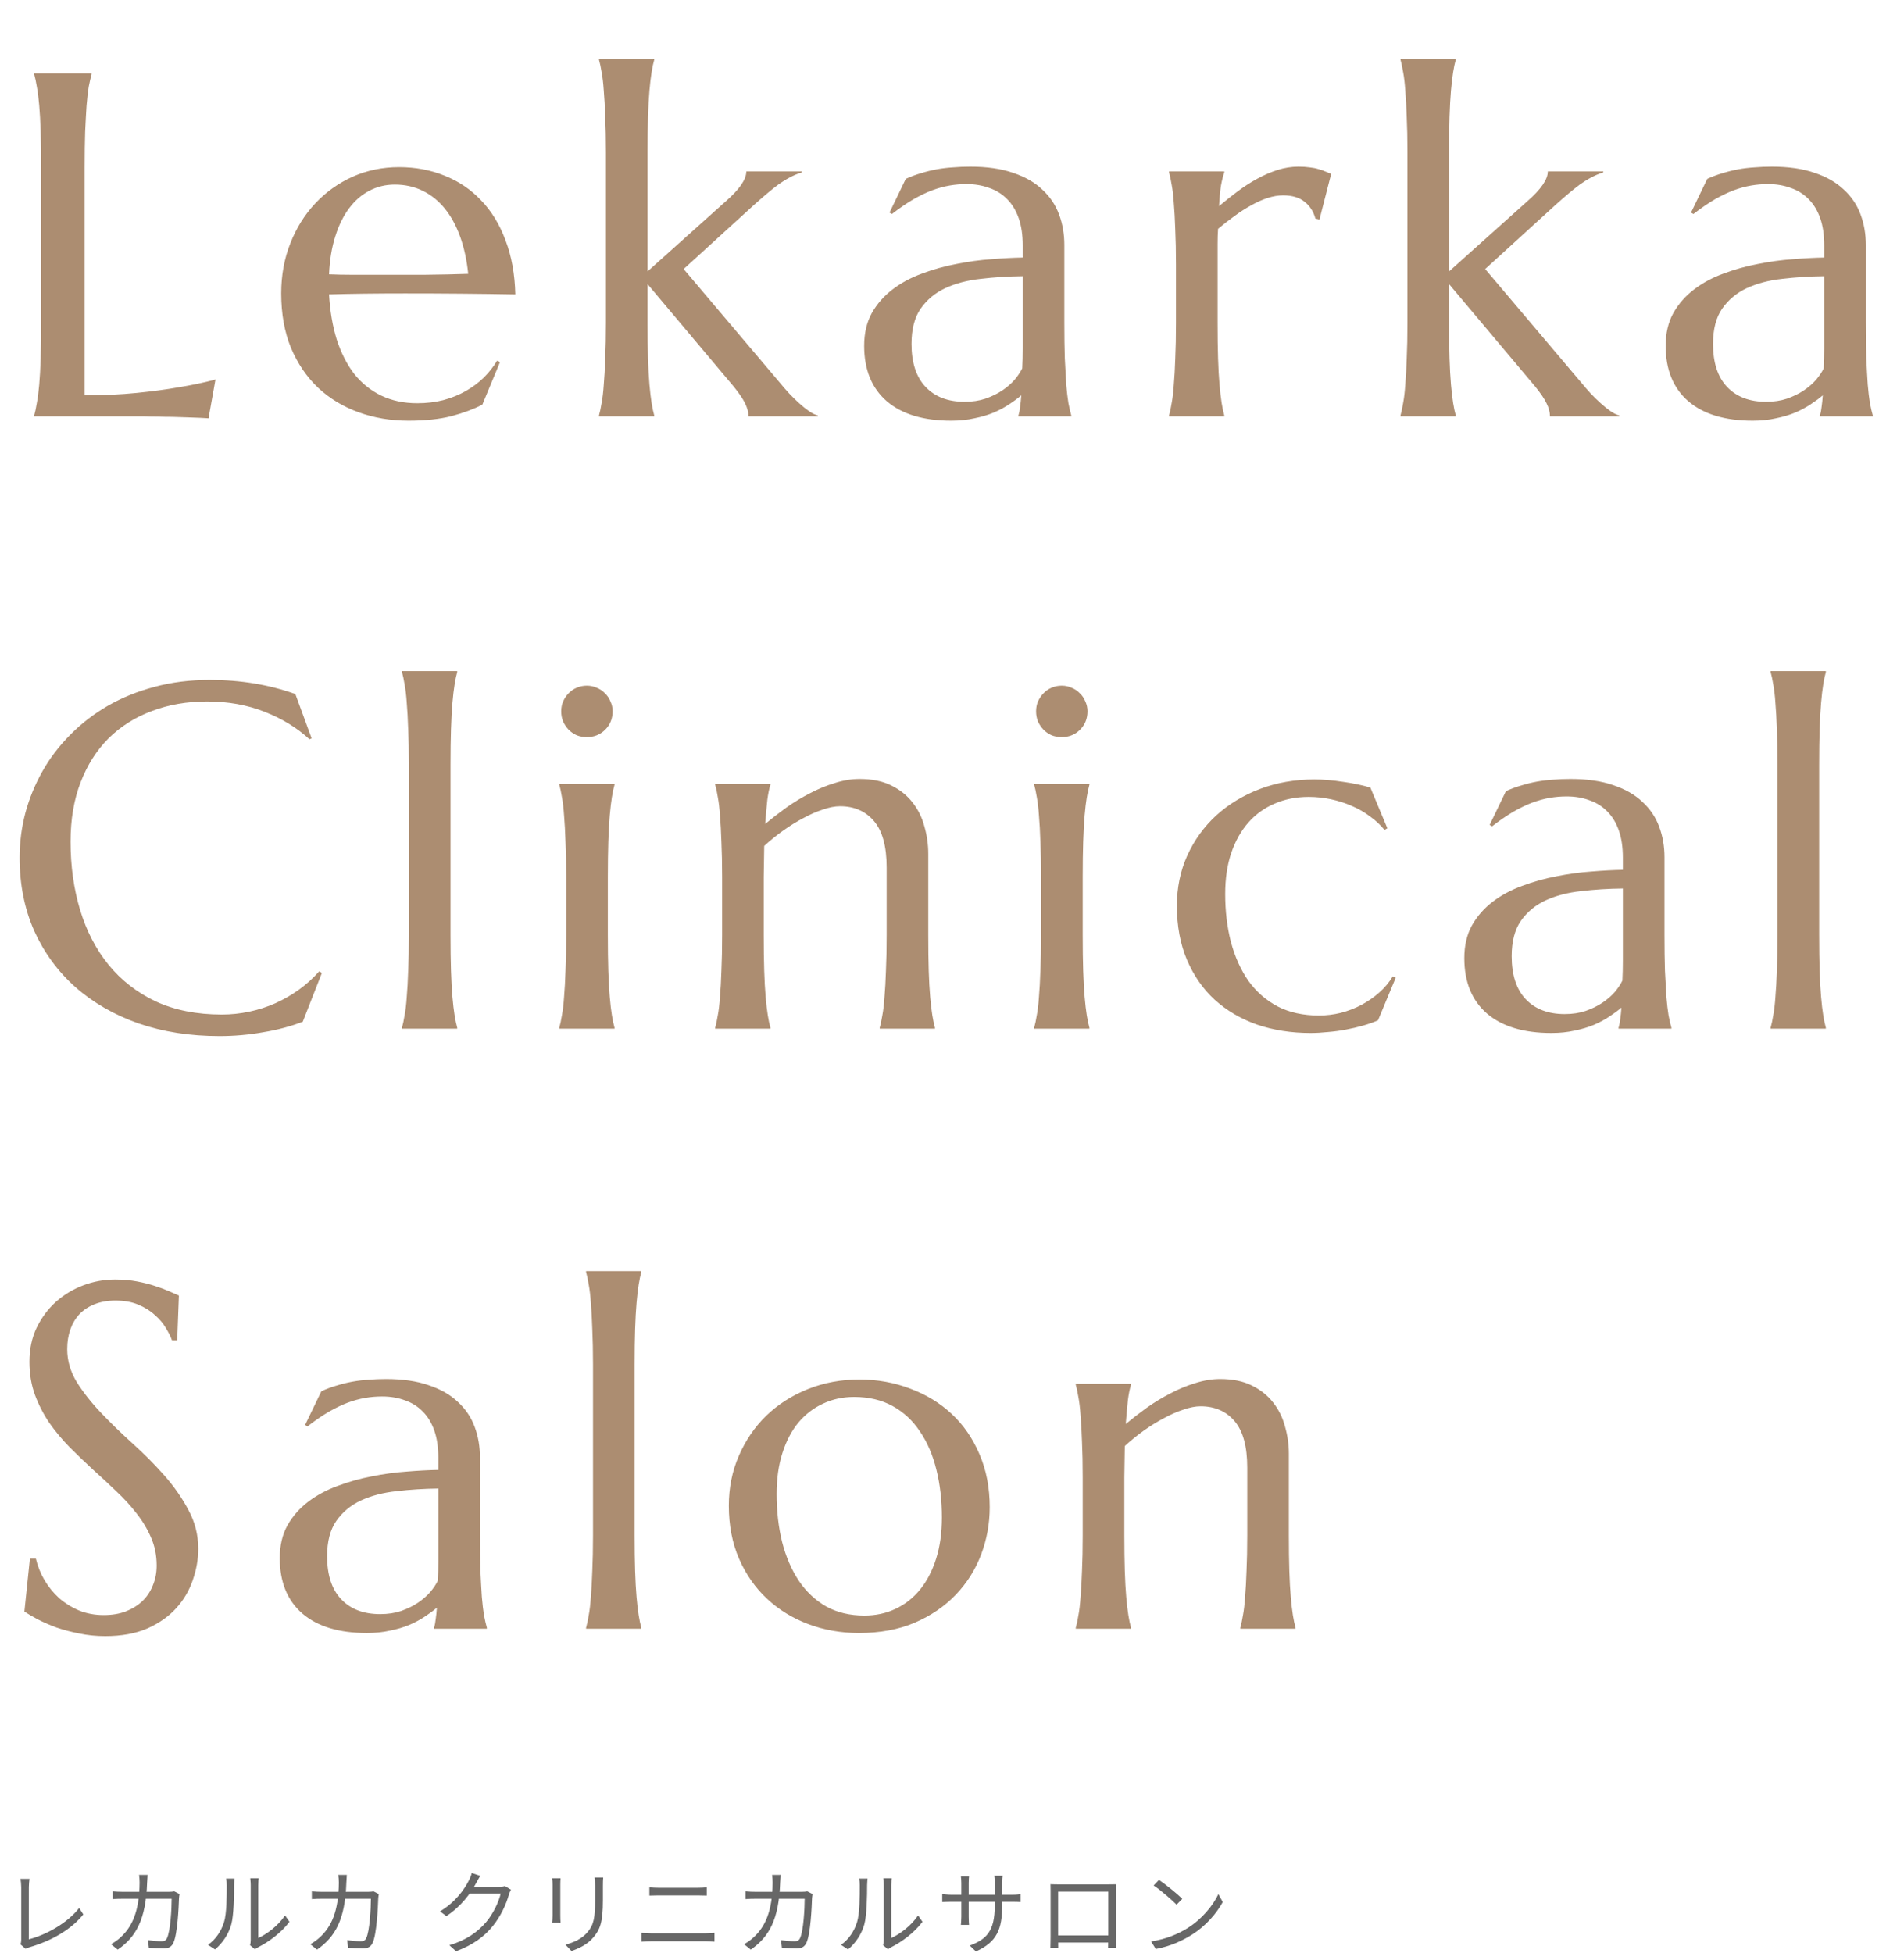 <svg width="311" height="319" viewBox="0 0 311 319" fill="none" xmlns="http://www.w3.org/2000/svg">
<path d="M13.828 64.562C16.901 64.562 19.727 64.432 22.305 64.172C24.883 63.911 27.135 63.612 29.062 63.273C31.302 62.909 33.346 62.479 35.195 61.984L34.062 68.312C33.75 68.287 33.281 68.26 32.656 68.234C32.031 68.208 31.328 68.182 30.547 68.156C29.792 68.13 28.984 68.104 28.125 68.078C27.292 68.078 26.497 68.065 25.742 68.039C24.987 68.039 24.31 68.026 23.711 68C23.138 68 22.721 68 22.461 68H5.586V67.844C5.742 67.297 5.885 66.62 6.016 65.812C6.172 65.005 6.302 64.003 6.406 62.805C6.51 61.607 6.589 60.188 6.641 58.547C6.693 56.88 6.719 54.94 6.719 52.727V27.297C6.719 25.083 6.693 23.156 6.641 21.516C6.589 19.849 6.51 18.417 6.406 17.219C6.302 15.995 6.172 14.979 6.016 14.172C5.885 13.365 5.742 12.688 5.586 12.141V11.984H14.961V12.141C14.805 12.688 14.648 13.365 14.492 14.172C14.362 14.979 14.245 15.995 14.141 17.219C14.062 18.417 13.984 19.849 13.906 21.516C13.854 23.156 13.828 25.083 13.828 27.297V64.562ZM66.713 68.703C63.822 68.703 61.114 68.247 58.587 67.336C56.062 66.424 53.861 65.096 51.986 63.352C50.111 61.581 48.627 59.406 47.533 56.828C46.465 54.224 45.931 51.255 45.931 47.922C45.931 44.979 46.426 42.258 47.416 39.758C48.405 37.232 49.772 35.044 51.517 33.195C53.262 31.346 55.293 29.901 57.611 28.859C59.955 27.818 62.481 27.297 65.189 27.297C67.871 27.297 70.358 27.766 72.65 28.703C74.942 29.615 76.921 30.956 78.588 32.727C80.28 34.471 81.608 36.646 82.572 39.25C83.561 41.828 84.095 44.771 84.173 48.078C81.231 48.026 78.288 47.987 75.345 47.961C72.403 47.935 69.343 47.922 66.166 47.922C63.9 47.922 61.687 47.935 59.525 47.961C57.39 47.987 55.462 48.026 53.744 48.078C53.9 50.786 54.317 53.234 54.994 55.422C55.697 57.609 56.647 59.484 57.845 61.047C59.069 62.583 60.541 63.768 62.259 64.602C64.004 65.435 65.97 65.852 68.158 65.852C69.668 65.852 71.088 65.682 72.416 65.344C73.77 64.979 74.994 64.484 76.088 63.859C77.181 63.234 78.158 62.505 79.017 61.672C79.877 60.812 80.606 59.888 81.205 58.898L81.673 59.133L78.783 66.086C77.377 66.815 75.697 67.44 73.744 67.961C71.791 68.456 69.447 68.703 66.713 68.703ZM61.517 44.875C64.121 44.875 66.725 44.875 69.33 44.875C71.96 44.849 74.343 44.797 76.478 44.719C76.244 42.453 75.801 40.422 75.15 38.625C74.499 36.828 73.666 35.305 72.65 34.055C71.634 32.805 70.436 31.841 69.056 31.164C67.676 30.487 66.153 30.148 64.486 30.148C62.975 30.148 61.582 30.487 60.306 31.164C59.056 31.815 57.962 32.766 57.025 34.016C56.087 35.266 55.332 36.802 54.759 38.625C54.187 40.422 53.848 42.479 53.744 44.797C54.916 44.849 56.153 44.875 57.455 44.875C58.757 44.875 60.111 44.875 61.517 44.875ZM98.972 24.875C98.972 22.662 98.933 20.734 98.855 19.094C98.803 17.427 98.725 15.995 98.62 14.797C98.542 13.599 98.425 12.596 98.269 11.789C98.138 10.982 97.995 10.305 97.839 9.758V9.602H106.863V9.758C106.706 10.305 106.563 10.982 106.433 11.789C106.303 12.596 106.185 13.599 106.081 14.797C105.977 15.995 105.899 17.427 105.847 19.094C105.795 20.734 105.769 22.662 105.769 24.875V44.328L118.542 32.883C120.782 30.93 121.902 29.302 121.902 28H130.964V28.156C130.287 28.365 129.636 28.638 129.011 28.977C128.412 29.289 127.8 29.667 127.175 30.109C126.576 30.552 125.938 31.06 125.261 31.633C124.61 32.18 123.894 32.805 123.113 33.508L111.667 43.938L127.37 62.492C127.839 63.065 128.347 63.651 128.894 64.25C129.441 64.823 129.988 65.357 130.534 65.852C131.081 66.346 131.615 66.776 132.136 67.141C132.657 67.505 133.139 67.74 133.581 67.844V68H122.253C122.253 67.323 122.071 66.62 121.706 65.891C121.368 65.162 120.743 64.237 119.831 63.117L105.769 46.398V52.727C105.769 54.94 105.795 56.88 105.847 58.547C105.899 60.188 105.977 61.607 106.081 62.805C106.185 64.003 106.303 65.005 106.433 65.812C106.563 66.62 106.706 67.297 106.863 67.844V68H97.839V67.844C97.995 67.297 98.138 66.62 98.269 65.812C98.425 65.005 98.542 64.003 98.62 62.805C98.725 61.607 98.803 60.188 98.855 58.547C98.933 56.88 98.972 54.94 98.972 52.727V24.875ZM141.153 56.477C141.153 54.419 141.57 52.635 142.403 51.125C143.262 49.615 144.395 48.325 145.802 47.258C147.208 46.19 148.809 45.331 150.606 44.68C152.403 44.003 154.265 43.482 156.192 43.117C158.119 42.727 160.02 42.466 161.895 42.336C163.77 42.18 165.489 42.089 167.052 42.062V40.07C167.052 38.352 166.83 36.867 166.387 35.617C165.945 34.367 165.32 33.339 164.512 32.531C163.705 31.698 162.729 31.086 161.583 30.695C160.463 30.279 159.226 30.07 157.872 30.07C156.934 30.07 156.01 30.148 155.098 30.305C154.187 30.461 153.236 30.721 152.247 31.086C151.283 31.451 150.255 31.945 149.161 32.57C148.093 33.195 146.934 33.99 145.684 34.953L145.294 34.719L147.95 29.211C148.809 28.82 149.656 28.508 150.489 28.273C151.322 28.013 152.169 27.805 153.028 27.648C153.887 27.492 154.76 27.388 155.645 27.336C156.557 27.258 157.507 27.219 158.497 27.219C161.231 27.219 163.562 27.557 165.489 28.234C167.442 28.885 169.031 29.797 170.255 30.969C171.505 32.115 172.416 33.469 172.989 35.031C173.562 36.568 173.848 38.221 173.848 39.992V52.727C173.848 54.94 173.874 56.88 173.927 58.547C174.005 60.188 174.083 61.607 174.161 62.805C174.265 64.003 174.382 65.005 174.512 65.812C174.669 66.62 174.825 67.297 174.981 67.844V68H166.348V67.844C166.479 67.427 166.57 66.958 166.622 66.438C166.7 65.917 166.765 65.292 166.817 64.562C166.27 65.031 165.619 65.513 164.864 66.008C164.135 66.503 163.289 66.958 162.325 67.375C161.387 67.766 160.333 68.078 159.161 68.312C158.015 68.573 156.752 68.703 155.372 68.703C150.841 68.703 147.338 67.648 144.864 65.539C142.39 63.404 141.153 60.383 141.153 56.477ZM167.052 45.109C164.682 45.135 162.403 45.279 160.216 45.539C158.028 45.773 156.088 46.281 154.395 47.062C152.729 47.844 151.387 48.964 150.372 50.422C149.382 51.854 148.887 53.768 148.887 56.164C148.887 59.237 149.656 61.581 151.192 63.195C152.729 64.81 154.851 65.617 157.559 65.617C158.809 65.617 159.942 65.448 160.958 65.109C161.999 64.745 162.911 64.302 163.692 63.781C164.499 63.234 165.177 62.648 165.723 62.023C166.27 61.372 166.687 60.747 166.973 60.148C167.026 59.159 167.052 58.065 167.052 56.867C167.052 55.643 167.052 54.263 167.052 52.727V45.109ZM192.084 43.273C192.084 41.06 192.045 39.133 191.967 37.492C191.915 35.825 191.837 34.393 191.733 33.195C191.655 31.997 191.538 30.995 191.381 30.188C191.251 29.38 191.108 28.703 190.952 28.156V28H199.975V28.156C199.767 28.755 199.584 29.484 199.428 30.344C199.298 31.203 199.194 32.31 199.116 33.664C200.079 32.857 201.082 32.062 202.123 31.281C203.165 30.5 204.233 29.81 205.327 29.211C206.42 28.612 207.527 28.13 208.647 27.766C209.793 27.401 210.939 27.219 212.084 27.219C212.788 27.219 213.399 27.258 213.92 27.336C214.441 27.388 214.91 27.479 215.327 27.609C215.743 27.713 216.121 27.844 216.459 28C216.798 28.13 217.123 28.26 217.436 28.391L215.522 35.852L214.858 35.695C214.545 34.55 213.959 33.638 213.1 32.961C212.241 32.258 211.069 31.906 209.584 31.906C208.777 31.906 207.931 32.05 207.045 32.336C206.16 32.622 205.261 33.026 204.35 33.547C203.439 34.042 202.527 34.628 201.616 35.305C200.704 35.956 199.819 36.646 198.959 37.375C198.907 38.13 198.881 38.95 198.881 39.836C198.881 40.721 198.881 41.659 198.881 42.648V52.727C198.881 54.94 198.907 56.88 198.959 58.547C199.011 60.188 199.09 61.607 199.194 62.805C199.298 64.003 199.415 65.005 199.545 65.812C199.676 66.62 199.819 67.297 199.975 67.844V68H190.952V67.844C191.108 67.297 191.251 66.62 191.381 65.812C191.538 65.005 191.655 64.003 191.733 62.805C191.837 61.607 191.915 60.188 191.967 58.547C192.045 56.88 192.084 54.94 192.084 52.727V43.273ZM229.891 24.875C229.891 22.662 229.852 20.734 229.773 19.094C229.721 17.427 229.643 15.995 229.539 14.797C229.461 13.599 229.344 12.596 229.188 11.789C229.057 10.982 228.914 10.305 228.758 9.758V9.602H237.781V9.758C237.625 10.305 237.482 10.982 237.352 11.789C237.221 12.596 237.104 13.599 237 14.797C236.896 15.995 236.818 17.427 236.766 19.094C236.714 20.734 236.688 22.662 236.688 24.875V44.328L249.461 32.883C251.701 30.93 252.82 29.302 252.82 28H261.883V28.156C261.206 28.365 260.555 28.638 259.93 28.977C259.331 29.289 258.719 29.667 258.094 30.109C257.495 30.552 256.857 31.06 256.18 31.633C255.529 32.18 254.812 32.805 254.031 33.508L242.586 43.938L258.289 62.492C258.758 63.065 259.266 63.651 259.812 64.25C260.359 64.823 260.906 65.357 261.453 65.852C262 66.346 262.534 66.776 263.055 67.141C263.576 67.505 264.057 67.74 264.5 67.844V68H253.172C253.172 67.323 252.99 66.62 252.625 65.891C252.286 65.162 251.661 64.237 250.75 63.117L236.688 46.398V52.727C236.688 54.94 236.714 56.88 236.766 58.547C236.818 60.188 236.896 61.607 237 62.805C237.104 64.003 237.221 65.005 237.352 65.812C237.482 66.62 237.625 67.297 237.781 67.844V68H228.758V67.844C228.914 67.297 229.057 66.62 229.188 65.812C229.344 65.005 229.461 64.003 229.539 62.805C229.643 61.607 229.721 60.188 229.773 58.547C229.852 56.88 229.891 54.94 229.891 52.727V24.875ZM272.072 56.477C272.072 54.419 272.489 52.635 273.322 51.125C274.181 49.615 275.314 48.325 276.72 47.258C278.127 46.19 279.728 45.331 281.525 44.68C283.322 44.003 285.184 43.482 287.111 43.117C289.038 42.727 290.939 42.466 292.814 42.336C294.689 42.18 296.408 42.089 297.97 42.062V40.07C297.97 38.352 297.749 36.867 297.306 35.617C296.864 34.367 296.239 33.339 295.431 32.531C294.624 31.698 293.647 31.086 292.502 30.695C291.382 30.279 290.145 30.07 288.791 30.07C287.853 30.07 286.929 30.148 286.017 30.305C285.106 30.461 284.155 30.721 283.166 31.086C282.202 31.451 281.173 31.945 280.08 32.57C279.012 33.195 277.853 33.99 276.603 34.953L276.212 34.719L278.869 29.211C279.728 28.82 280.574 28.508 281.408 28.273C282.241 28.013 283.087 27.805 283.947 27.648C284.806 27.492 285.679 27.388 286.564 27.336C287.476 27.258 288.426 27.219 289.416 27.219C292.15 27.219 294.481 27.557 296.408 28.234C298.361 28.885 299.949 29.797 301.173 30.969C302.423 32.115 303.335 33.469 303.908 35.031C304.481 36.568 304.767 38.221 304.767 39.992V52.727C304.767 54.94 304.793 56.88 304.845 58.547C304.923 60.188 305.002 61.607 305.08 62.805C305.184 64.003 305.301 65.005 305.431 65.812C305.587 66.62 305.744 67.297 305.9 67.844V68H297.267V67.844C297.397 67.427 297.489 66.958 297.541 66.438C297.619 65.917 297.684 65.292 297.736 64.562C297.189 65.031 296.538 65.513 295.783 66.008C295.054 66.503 294.207 66.958 293.244 67.375C292.306 67.766 291.252 68.078 290.08 68.312C288.934 68.573 287.671 68.703 286.291 68.703C281.759 68.703 278.257 67.648 275.783 65.539C273.309 63.404 272.072 60.383 272.072 56.477ZM297.97 45.109C295.601 45.135 293.322 45.279 291.134 45.539C288.947 45.773 287.007 46.281 285.314 47.062C283.647 47.844 282.306 48.964 281.291 50.422C280.301 51.854 279.806 53.768 279.806 56.164C279.806 59.237 280.574 61.581 282.111 63.195C283.647 64.81 285.77 65.617 288.478 65.617C289.728 65.617 290.861 65.448 291.877 65.109C292.918 64.745 293.83 64.302 294.611 63.781C295.418 63.234 296.095 62.648 296.642 62.023C297.189 61.372 297.606 60.747 297.892 60.148C297.944 59.159 297.97 58.065 297.97 56.867C297.97 55.643 297.97 54.263 297.97 52.727V45.109Z" fill="#AC8D71"/>
<path d="M50.898 120.578L50.547 120.734C48.516 118.859 46.068 117.362 43.203 116.242C40.365 115.122 37.24 114.562 33.828 114.562C30.547 114.562 27.539 115.083 24.805 116.125C22.07 117.141 19.713 118.625 17.734 120.578C15.781 122.531 14.258 124.927 13.164 127.766C12.07 130.604 11.523 133.833 11.523 137.453C11.523 141.438 12.044 145.161 13.086 148.625C14.128 152.062 15.677 155.044 17.734 157.57C19.792 160.096 22.357 162.089 25.43 163.547C28.529 164.979 32.135 165.695 36.25 165.695C37.734 165.695 39.219 165.539 40.703 165.227C42.188 164.914 43.607 164.458 44.961 163.859C46.341 163.234 47.63 162.492 48.828 161.633C50.052 160.747 51.159 159.745 52.148 158.625L52.578 158.898L49.453 166.867C47.5 167.622 45.339 168.195 42.969 168.586C40.625 169.003 38.255 169.211 35.859 169.211C31.042 169.211 26.628 168.521 22.617 167.141C18.633 165.734 15.195 163.755 12.305 161.203C9.44 158.651 7.201 155.591 5.586 152.023C3.997 148.43 3.203 144.445 3.203 140.07C3.203 137.596 3.516 135.161 4.141 132.766C4.792 130.37 5.729 128.091 6.953 125.93C8.177 123.768 9.688 121.789 11.484 119.992C13.281 118.169 15.325 116.594 17.617 115.266C19.935 113.938 22.474 112.909 25.234 112.18C28.021 111.424 31.029 111.047 34.258 111.047C39.284 111.047 43.945 111.815 48.242 113.352L50.898 120.578ZM66.791 124.875C66.791 122.661 66.752 120.734 66.673 119.094C66.621 117.427 66.543 115.995 66.439 114.797C66.361 113.599 66.244 112.596 66.088 111.789C65.957 110.982 65.814 110.305 65.658 109.758V109.602H74.681V109.758C74.525 110.305 74.382 110.982 74.252 111.789C74.121 112.596 74.004 113.599 73.9 114.797C73.796 115.995 73.718 117.427 73.666 119.094C73.614 120.734 73.588 122.661 73.588 124.875V152.727C73.588 154.94 73.614 156.88 73.666 158.547C73.718 160.188 73.796 161.607 73.9 162.805C74.004 164.003 74.121 165.005 74.252 165.812C74.382 166.62 74.525 167.297 74.681 167.844V168H65.658V167.844C65.814 167.297 65.957 166.62 66.088 165.812C66.244 165.005 66.361 164.003 66.439 162.805C66.543 161.607 66.621 160.188 66.673 158.547C66.752 156.88 66.791 154.94 66.791 152.727V124.875ZM92.487 143.273C92.487 141.06 92.448 139.133 92.37 137.492C92.318 135.826 92.24 134.393 92.136 133.195C92.058 131.997 91.941 130.995 91.784 130.188C91.654 129.38 91.511 128.703 91.355 128.156V128H100.378V128.156C100.222 128.703 100.079 129.38 99.948 130.188C99.818 130.995 99.701 131.997 99.597 133.195C99.493 134.393 99.415 135.826 99.362 137.492C99.31 139.133 99.284 141.06 99.284 143.273V152.727C99.284 154.94 99.31 156.88 99.362 158.547C99.415 160.188 99.493 161.607 99.597 162.805C99.701 164.003 99.818 165.005 99.948 165.812C100.079 166.62 100.222 167.297 100.378 167.844V168H91.355V167.844C91.511 167.297 91.654 166.62 91.784 165.812C91.941 165.005 92.058 164.003 92.136 162.805C92.24 161.607 92.318 160.188 92.37 158.547C92.448 156.88 92.487 154.94 92.487 152.727V143.273ZM91.667 116.164C91.667 115.591 91.771 115.057 91.98 114.562C92.214 114.042 92.513 113.599 92.878 113.234C93.243 112.844 93.672 112.544 94.167 112.336C94.688 112.102 95.248 111.984 95.847 111.984C96.446 111.984 96.993 112.102 97.487 112.336C98.008 112.544 98.451 112.844 98.816 113.234C99.206 113.599 99.506 114.042 99.714 114.562C99.948 115.057 100.066 115.591 100.066 116.164C100.066 117.362 99.662 118.365 98.855 119.172C98.047 119.979 97.045 120.383 95.847 120.383C95.248 120.383 94.688 120.279 94.167 120.07C93.672 119.836 93.243 119.536 92.878 119.172C92.513 118.781 92.214 118.339 91.98 117.844C91.771 117.323 91.667 116.763 91.667 116.164ZM144.825 141.672C144.825 138.234 144.135 135.708 142.755 134.094C141.374 132.479 139.526 131.672 137.208 131.672C136.374 131.672 135.437 131.854 134.395 132.219C133.354 132.557 132.286 133.026 131.192 133.625C130.098 134.198 129.005 134.875 127.911 135.656C126.817 136.438 125.789 137.271 124.825 138.156L124.747 143.273V152.727C124.747 154.94 124.773 156.88 124.825 158.547C124.877 160.188 124.955 161.607 125.059 162.805C125.164 164.003 125.281 165.005 125.411 165.812C125.541 166.62 125.684 167.297 125.841 167.844V168H116.817V167.844C116.973 167.297 117.117 166.62 117.247 165.812C117.403 165.005 117.52 164.003 117.598 162.805C117.703 161.607 117.781 160.188 117.833 158.547C117.911 156.88 117.95 154.94 117.95 152.727V143.273C117.95 141.06 117.911 139.133 117.833 137.492C117.781 135.826 117.703 134.393 117.598 133.195C117.52 131.997 117.403 130.995 117.247 130.188C117.117 129.38 116.973 128.703 116.817 128.156V128H125.841V128.156C125.632 128.807 125.463 129.641 125.333 130.656C125.229 131.646 125.111 132.948 124.981 134.562C126.049 133.677 127.195 132.792 128.419 131.906C129.669 131.021 130.958 130.24 132.286 129.562C133.614 128.859 134.968 128.299 136.348 127.883C137.729 127.44 139.083 127.219 140.411 127.219C142.442 127.219 144.161 127.57 145.567 128.273C146.999 128.977 148.158 129.901 149.044 131.047C149.955 132.193 150.606 133.508 150.997 134.992C151.414 136.451 151.622 137.935 151.622 139.445V152.727C151.622 154.94 151.648 156.88 151.7 158.547C151.752 160.188 151.83 161.607 151.934 162.805C152.039 164.003 152.156 165.005 152.286 165.812C152.416 166.62 152.559 167.297 152.716 167.844V168H143.692V167.844C143.848 167.297 143.992 166.62 144.122 165.812C144.278 165.005 144.395 164.003 144.473 162.805C144.578 161.607 144.656 160.188 144.708 158.547C144.786 156.88 144.825 154.94 144.825 152.727V141.672ZM170.053 143.273C170.053 141.06 170.014 139.133 169.936 137.492C169.884 135.826 169.806 134.393 169.702 133.195C169.623 131.997 169.506 130.995 169.35 130.188C169.22 129.38 169.077 128.703 168.92 128.156V128H177.944V128.156C177.788 128.703 177.644 129.38 177.514 130.188C177.384 130.995 177.267 131.997 177.163 133.195C177.058 134.393 176.98 135.826 176.928 137.492C176.876 139.133 176.85 141.06 176.85 143.273V152.727C176.85 154.94 176.876 156.88 176.928 158.547C176.98 160.188 177.058 161.607 177.163 162.805C177.267 164.003 177.384 165.005 177.514 165.812C177.644 166.62 177.788 167.297 177.944 167.844V168H168.92V167.844C169.077 167.297 169.22 166.62 169.35 165.812C169.506 165.005 169.623 164.003 169.702 162.805C169.806 161.607 169.884 160.188 169.936 158.547C170.014 156.88 170.053 154.94 170.053 152.727V143.273ZM169.233 116.164C169.233 115.591 169.337 115.057 169.545 114.562C169.78 114.042 170.079 113.599 170.444 113.234C170.808 112.844 171.238 112.544 171.733 112.336C172.254 112.102 172.814 111.984 173.413 111.984C174.011 111.984 174.558 112.102 175.053 112.336C175.574 112.544 176.017 112.844 176.381 113.234C176.772 113.599 177.071 114.042 177.28 114.562C177.514 115.057 177.631 115.591 177.631 116.164C177.631 117.362 177.228 118.365 176.42 119.172C175.613 119.979 174.61 120.383 173.413 120.383C172.814 120.383 172.254 120.279 171.733 120.07C171.238 119.836 170.808 119.536 170.444 119.172C170.079 118.781 169.78 118.339 169.545 117.844C169.337 117.323 169.233 116.763 169.233 116.164ZM227.977 159.68L225.086 166.633C224.383 166.945 223.576 167.232 222.664 167.492C221.753 167.753 220.802 167.974 219.812 168.156C218.849 168.339 217.872 168.469 216.883 168.547C215.893 168.651 214.956 168.703 214.07 168.703C210.919 168.703 208.003 168.247 205.32 167.336C202.664 166.398 200.359 165.044 198.406 163.273C196.479 161.503 194.969 159.328 193.875 156.75C192.781 154.172 192.234 151.229 192.234 147.922C192.234 144.979 192.794 142.258 193.914 139.758C195.06 137.232 196.635 135.044 198.641 133.195C200.672 131.346 203.055 129.901 205.789 128.859C208.523 127.818 211.492 127.297 214.695 127.297C216.154 127.297 217.716 127.427 219.383 127.688C221.049 127.922 222.534 128.234 223.836 128.625L226.609 135.266L226.141 135.539C225.49 134.732 224.708 134.003 223.797 133.352C222.911 132.674 221.922 132.102 220.828 131.633C219.76 131.164 218.628 130.799 217.43 130.539C216.232 130.279 215.008 130.148 213.758 130.148C211.727 130.148 209.878 130.513 208.211 131.242C206.544 131.945 205.112 132.974 203.914 134.328C202.716 135.682 201.779 137.349 201.102 139.328C200.451 141.281 200.125 143.508 200.125 146.008C200.125 148.82 200.438 151.438 201.062 153.859C201.714 156.281 202.664 158.391 203.914 160.188C205.19 161.958 206.779 163.352 208.68 164.367C210.607 165.357 212.859 165.852 215.438 165.852C216.635 165.852 217.82 165.708 218.992 165.422C220.19 165.109 221.31 164.68 222.352 164.133C223.419 163.56 224.396 162.883 225.281 162.102C226.167 161.32 226.909 160.435 227.508 159.445L227.977 159.68ZM239.181 156.477C239.181 154.419 239.598 152.635 240.431 151.125C241.291 149.615 242.423 148.326 243.83 147.258C245.236 146.19 246.837 145.331 248.634 144.68C250.431 144.003 252.293 143.482 254.22 143.117C256.147 142.727 258.048 142.466 259.923 142.336C261.798 142.18 263.517 142.089 265.08 142.062V140.07C265.08 138.352 264.858 136.867 264.416 135.617C263.973 134.367 263.348 133.339 262.541 132.531C261.733 131.698 260.757 131.086 259.611 130.695C258.491 130.279 257.254 130.07 255.9 130.07C254.962 130.07 254.038 130.148 253.127 130.305C252.215 130.461 251.265 130.721 250.275 131.086C249.311 131.451 248.283 131.945 247.189 132.57C246.121 133.195 244.962 133.99 243.712 134.953L243.322 134.719L245.978 129.211C246.837 128.82 247.684 128.508 248.517 128.273C249.351 128.013 250.197 127.805 251.056 127.648C251.916 127.492 252.788 127.388 253.673 127.336C254.585 127.258 255.535 127.219 256.525 127.219C259.259 127.219 261.59 127.557 263.517 128.234C265.47 128.885 267.059 129.797 268.283 130.969C269.533 132.115 270.444 133.469 271.017 135.031C271.59 136.568 271.877 138.221 271.877 139.992V152.727C271.877 154.94 271.903 156.88 271.955 158.547C272.033 160.188 272.111 161.607 272.189 162.805C272.293 164.003 272.41 165.005 272.541 165.812C272.697 166.62 272.853 167.297 273.009 167.844V168H264.377V167.844C264.507 167.427 264.598 166.958 264.65 166.438C264.728 165.917 264.793 165.292 264.845 164.562C264.298 165.031 263.647 165.513 262.892 166.008C262.163 166.503 261.317 166.958 260.353 167.375C259.416 167.766 258.361 168.078 257.189 168.312C256.043 168.573 254.78 168.703 253.4 168.703C248.869 168.703 245.366 167.648 242.892 165.539C240.418 163.404 239.181 160.383 239.181 156.477ZM265.08 145.109C262.71 145.135 260.431 145.279 258.244 145.539C256.056 145.773 254.116 146.281 252.423 147.062C250.757 147.844 249.416 148.964 248.4 150.422C247.41 151.854 246.916 153.768 246.916 156.164C246.916 159.237 247.684 161.581 249.22 163.195C250.757 164.81 252.879 165.617 255.587 165.617C256.837 165.617 257.97 165.448 258.986 165.109C260.028 164.745 260.939 164.302 261.72 163.781C262.528 163.234 263.205 162.648 263.752 162.023C264.298 161.372 264.715 160.747 265.002 160.148C265.054 159.159 265.08 158.065 265.08 156.867C265.08 155.643 265.08 154.263 265.08 152.727V145.109ZM290.347 124.875C290.347 122.661 290.308 120.734 290.23 119.094C290.178 117.427 290.099 115.995 289.995 114.797C289.917 113.599 289.8 112.596 289.644 111.789C289.514 110.982 289.37 110.305 289.214 109.758V109.602H298.237V109.758C298.081 110.305 297.938 110.982 297.808 111.789C297.678 112.596 297.56 113.599 297.456 114.797C297.352 115.995 297.274 117.427 297.222 119.094C297.17 120.734 297.144 122.661 297.144 124.875V152.727C297.144 154.94 297.17 156.88 297.222 158.547C297.274 160.188 297.352 161.607 297.456 162.805C297.56 164.003 297.678 165.005 297.808 165.812C297.938 166.62 298.081 167.297 298.237 167.844V168H289.214V167.844C289.37 167.297 289.514 166.62 289.644 165.812C289.8 165.005 289.917 164.003 289.995 162.805C290.099 161.607 290.178 160.188 290.23 158.547C290.308 156.88 290.347 154.94 290.347 152.727V124.875Z" fill="#AC8D71"/>
<path d="M28.945 218.891H28.086C27.878 218.292 27.539 217.615 27.07 216.859C26.628 216.104 26.029 215.401 25.273 214.75C24.544 214.073 23.646 213.513 22.578 213.07C21.537 212.628 20.299 212.406 18.867 212.406C17.591 212.406 16.458 212.602 15.469 212.992C14.479 213.383 13.646 213.93 12.969 214.633C12.318 215.336 11.823 216.169 11.484 217.133C11.146 218.096 10.977 219.164 10.977 220.336C10.977 222.211 11.497 224.008 12.539 225.727C13.607 227.419 14.935 229.099 16.523 230.766C18.112 232.432 19.831 234.099 21.68 235.766C23.529 237.432 25.247 239.164 26.836 240.961C28.424 242.758 29.74 244.646 30.781 246.625C31.849 248.578 32.383 250.688 32.383 252.953C32.383 254.646 32.083 256.352 31.484 258.07C30.912 259.763 30.013 261.286 28.789 262.641C27.565 263.995 25.99 265.102 24.062 265.961C22.135 266.794 19.844 267.211 17.188 267.211C15.703 267.211 14.284 267.068 12.93 266.781C11.602 266.521 10.365 266.195 9.219 265.805C8.099 265.388 7.083 264.945 6.172 264.477C5.286 264.008 4.557 263.578 3.984 263.188L4.883 254.555H5.859C6.146 255.779 6.615 256.951 7.266 258.07C7.917 259.164 8.711 260.141 9.648 261C10.612 261.833 11.706 262.51 12.93 263.031C14.154 263.526 15.495 263.773 16.953 263.773C18.281 263.773 19.466 263.578 20.508 263.188C21.576 262.771 22.487 262.211 23.242 261.508C23.997 260.779 24.57 259.919 24.961 258.93C25.378 257.94 25.586 256.859 25.586 255.688C25.586 254.047 25.287 252.536 24.688 251.156C24.088 249.75 23.294 248.422 22.305 247.172C21.341 245.922 20.234 244.711 18.984 243.539C17.76 242.367 16.497 241.195 15.195 240.023C13.893 238.826 12.617 237.602 11.367 236.352C10.143 235.102 9.036 233.773 8.047 232.367C7.083 230.935 6.302 229.411 5.703 227.797C5.104 226.156 4.805 224.359 4.805 222.406C4.805 220.349 5.195 218.5 5.977 216.859C6.784 215.193 7.839 213.773 9.141 212.602C10.469 211.43 11.966 210.531 13.633 209.906C15.3 209.281 17.018 208.969 18.789 208.969C20.091 208.969 21.289 209.073 22.383 209.281C23.477 209.49 24.453 209.737 25.312 210.023C26.198 210.31 26.966 210.596 27.617 210.883C28.268 211.169 28.802 211.404 29.219 211.586L28.945 218.891ZM45.697 254.477C45.697 252.419 46.114 250.635 46.947 249.125C47.806 247.615 48.939 246.326 50.345 245.258C51.752 244.19 53.353 243.331 55.15 242.68C56.947 242.003 58.809 241.482 60.736 241.117C62.663 240.727 64.564 240.466 66.439 240.336C68.314 240.18 70.033 240.089 71.595 240.062V238.07C71.595 236.352 71.374 234.867 70.931 233.617C70.489 232.367 69.864 231.339 69.056 230.531C68.249 229.698 67.272 229.086 66.127 228.695C65.007 228.279 63.77 228.07 62.416 228.07C61.478 228.07 60.554 228.148 59.642 228.305C58.731 228.461 57.78 228.721 56.791 229.086C55.827 229.451 54.798 229.945 53.705 230.57C52.637 231.195 51.478 231.99 50.228 232.953L49.837 232.719L52.494 227.211C53.353 226.82 54.2 226.508 55.033 226.273C55.866 226.013 56.712 225.805 57.572 225.648C58.431 225.492 59.304 225.388 60.189 225.336C61.1 225.258 62.051 225.219 63.041 225.219C65.775 225.219 68.106 225.557 70.033 226.234C71.986 226.885 73.575 227.797 74.798 228.969C76.048 230.115 76.96 231.469 77.533 233.031C78.106 234.568 78.392 236.221 78.392 237.992V250.727C78.392 252.94 78.418 254.88 78.47 256.547C78.548 258.188 78.627 259.607 78.705 260.805C78.809 262.003 78.926 263.005 79.056 263.812C79.213 264.62 79.369 265.297 79.525 265.844V266H70.892V265.844C71.022 265.427 71.114 264.958 71.166 264.438C71.244 263.917 71.309 263.292 71.361 262.562C70.814 263.031 70.163 263.513 69.408 264.008C68.679 264.503 67.832 264.958 66.869 265.375C65.931 265.766 64.877 266.078 63.705 266.312C62.559 266.573 61.296 266.703 59.916 266.703C55.384 266.703 51.882 265.648 49.408 263.539C46.934 261.404 45.697 258.383 45.697 254.477ZM71.595 243.109C69.225 243.135 66.947 243.279 64.759 243.539C62.572 243.773 60.632 244.281 58.939 245.062C57.272 245.844 55.931 246.964 54.916 248.422C53.926 249.854 53.431 251.768 53.431 254.164C53.431 257.237 54.2 259.581 55.736 261.195C57.272 262.81 59.395 263.617 62.103 263.617C63.353 263.617 64.486 263.448 65.502 263.109C66.543 262.745 67.455 262.302 68.236 261.781C69.043 261.234 69.72 260.648 70.267 260.023C70.814 259.372 71.231 258.747 71.517 258.148C71.569 257.159 71.595 256.065 71.595 254.867C71.595 253.643 71.595 252.263 71.595 250.727V243.109ZM96.862 222.875C96.862 220.661 96.823 218.734 96.745 217.094C96.693 215.427 96.615 213.995 96.511 212.797C96.433 211.599 96.316 210.596 96.159 209.789C96.029 208.982 95.886 208.305 95.73 207.758V207.602H104.753V207.758C104.597 208.305 104.454 208.982 104.323 209.789C104.193 210.596 104.076 211.599 103.972 212.797C103.868 213.995 103.79 215.427 103.738 217.094C103.685 218.734 103.659 220.661 103.659 222.875V250.727C103.659 252.94 103.685 254.88 103.738 256.547C103.79 258.188 103.868 259.607 103.972 260.805C104.076 262.003 104.193 263.005 104.323 263.812C104.454 264.62 104.597 265.297 104.753 265.844V266H95.73V265.844C95.886 265.297 96.029 264.62 96.159 263.812C96.316 263.005 96.433 262.003 96.511 260.805C96.615 259.607 96.693 258.188 96.745 256.547C96.823 254.88 96.862 252.94 96.862 250.727V222.875ZM119.044 245.922C119.044 242.979 119.591 240.258 120.684 237.758C121.778 235.232 123.276 233.044 125.177 231.195C127.104 229.346 129.369 227.901 131.973 226.859C134.578 225.818 137.377 225.297 140.372 225.297C143.315 225.297 146.075 225.792 148.653 226.781C151.257 227.745 153.523 229.125 155.45 230.922C157.377 232.719 158.887 234.906 159.981 237.484C161.101 240.062 161.661 242.953 161.661 246.156C161.661 248.839 161.192 251.417 160.255 253.891C159.317 256.365 157.937 258.552 156.114 260.453C154.291 262.354 152.052 263.878 149.395 265.023C146.765 266.143 143.731 266.703 140.294 266.703C137.377 266.703 134.63 266.221 132.052 265.258C129.473 264.294 127.221 262.914 125.294 261.117C123.367 259.32 121.843 257.146 120.723 254.594C119.604 252.016 119.044 249.125 119.044 245.922ZM141.192 263.852C143.041 263.852 144.734 263.487 146.27 262.758C147.833 262.029 149.174 260.974 150.294 259.594C151.414 258.214 152.286 256.534 152.911 254.555C153.536 252.576 153.848 250.336 153.848 247.836C153.848 245.023 153.549 242.419 152.95 240.023C152.351 237.602 151.453 235.518 150.255 233.773C149.083 232.003 147.598 230.622 145.802 229.633C144.005 228.643 141.908 228.148 139.512 228.148C137.664 228.148 135.971 228.513 134.434 229.242C132.898 229.945 131.557 230.974 130.411 232.328C129.291 233.682 128.419 235.349 127.794 237.328C127.169 239.281 126.856 241.508 126.856 244.008C126.856 246.82 127.156 249.438 127.755 251.859C128.38 254.281 129.291 256.391 130.489 258.188C131.687 259.958 133.171 261.352 134.942 262.367C136.739 263.357 138.822 263.852 141.192 263.852ZM203.725 239.672C203.725 236.234 203.035 233.708 201.655 232.094C200.274 230.479 198.426 229.672 196.108 229.672C195.274 229.672 194.337 229.854 193.295 230.219C192.254 230.557 191.186 231.026 190.092 231.625C188.998 232.198 187.905 232.875 186.811 233.656C185.717 234.438 184.689 235.271 183.725 236.156L183.647 241.273V250.727C183.647 252.94 183.673 254.88 183.725 256.547C183.777 258.188 183.855 259.607 183.959 260.805C184.064 262.003 184.181 263.005 184.311 263.812C184.441 264.62 184.584 265.297 184.741 265.844V266H175.717V265.844C175.873 265.297 176.017 264.62 176.147 263.812C176.303 263.005 176.42 262.003 176.498 260.805C176.603 259.607 176.681 258.188 176.733 256.547C176.811 254.88 176.85 252.94 176.85 250.727V241.273C176.85 239.06 176.811 237.133 176.733 235.492C176.681 233.826 176.603 232.393 176.498 231.195C176.42 229.997 176.303 228.995 176.147 228.188C176.017 227.38 175.873 226.703 175.717 226.156V226H184.741V226.156C184.532 226.807 184.363 227.641 184.233 228.656C184.129 229.646 184.011 230.948 183.881 232.562C184.949 231.677 186.095 230.792 187.319 229.906C188.569 229.021 189.858 228.24 191.186 227.562C192.514 226.859 193.868 226.299 195.248 225.883C196.629 225.44 197.983 225.219 199.311 225.219C201.342 225.219 203.061 225.57 204.467 226.273C205.899 226.977 207.058 227.901 207.944 229.047C208.855 230.193 209.506 231.508 209.897 232.992C210.314 234.451 210.522 235.935 210.522 237.445V250.727C210.522 252.94 210.548 254.88 210.6 256.547C210.652 258.188 210.73 259.607 210.834 260.805C210.939 262.003 211.056 263.005 211.186 263.812C211.316 264.62 211.459 265.297 211.616 265.844V266H202.592V265.844C202.748 265.297 202.892 264.62 203.022 263.812C203.178 263.005 203.295 262.003 203.373 260.805C203.478 259.607 203.556 258.188 203.608 256.547C203.686 254.88 203.725 252.94 203.725 250.727V239.672Z" fill="#AC8D71"/>
<path d="M3.33 317.535C3.435 317.295 3.465 317.085 3.465 316.8C3.465 315.855 3.465 309.645 3.465 308.22C3.465 307.815 3.405 307.14 3.345 306.855H4.815C4.77 307.215 4.71 307.785 4.71 308.205C4.71 309.63 4.71 315.96 4.71 316.725C7.59 315.99 11.055 314.025 12.93 311.61L13.605 312.66C11.655 315.075 8.565 316.92 4.815 318.015C4.665 318.06 4.425 318.135 4.185 318.27L3.33 317.535ZM24.105 306.21C24.075 306.555 24.045 307.065 24.03 307.425C23.835 313.545 22.185 316.35 19.23 318.405L18.135 317.52C18.615 317.265 19.215 316.845 19.665 316.425C21.54 314.73 22.77 312.195 22.8 307.455C22.8 307.11 22.77 306.555 22.71 306.21H24.105ZM29.325 309.33C29.28 309.585 29.25 309.855 29.235 310.05C29.19 311.505 28.995 315.855 28.32 317.295C28.02 317.94 27.54 318.21 26.715 318.21C25.965 318.21 25.095 318.165 24.315 318.105L24.165 316.86C24.975 316.965 25.755 317.04 26.4 317.04C26.82 317.04 27.105 316.905 27.27 316.545C27.84 315.39 28.035 311.7 28.035 310.095H20.13C19.53 310.095 18.93 310.11 18.39 310.155V308.895C18.915 308.94 19.53 308.97 20.115 308.97H27.525C27.93 308.97 28.215 308.94 28.47 308.895L29.325 309.33ZM40.845 317.685C40.905 317.46 40.95 317.145 40.95 316.845C40.95 316.155 40.95 308.805 40.95 307.86C40.95 307.29 40.875 306.87 40.875 306.75H42.255C42.24 306.87 42.18 307.305 42.18 307.875C42.18 308.805 42.18 316.065 42.18 316.515C43.575 315.885 45.42 314.52 46.56 312.825L47.28 313.86C45.975 315.615 43.905 317.145 42.165 318.015C41.91 318.135 41.76 318.27 41.64 318.345L40.845 317.685ZM33.975 317.625C35.25 316.725 36.135 315.39 36.585 313.935C37.035 312.555 37.035 309.57 37.035 307.89C37.035 307.455 37.005 307.125 36.93 306.81H38.31C38.295 306.975 38.235 307.44 38.235 307.875C38.235 309.54 38.19 312.765 37.785 314.265C37.335 315.87 36.375 317.325 35.115 318.375L33.975 317.625ZM56.651 306.21C56.621 306.555 56.591 307.065 56.576 307.425C56.381 313.545 54.731 316.35 51.776 318.405L50.681 317.52C51.161 317.265 51.761 316.845 52.211 316.425C54.086 314.73 55.316 312.195 55.346 307.455C55.346 307.11 55.316 306.555 55.256 306.21H56.651ZM61.871 309.33C61.826 309.585 61.796 309.855 61.781 310.05C61.736 311.505 61.541 315.855 60.866 317.295C60.566 317.94 60.086 318.21 59.261 318.21C58.511 318.21 57.641 318.165 56.861 318.105L56.711 316.86C57.521 316.965 58.301 317.04 58.946 317.04C59.366 317.04 59.651 316.905 59.816 316.545C60.386 315.39 60.581 311.7 60.581 310.095H52.676C52.076 310.095 51.476 310.11 50.936 310.155V308.895C51.461 308.94 52.076 308.97 52.661 308.97H60.071C60.476 308.97 60.761 308.94 61.016 308.895L61.871 309.33ZM83.465 308.625C83.345 308.835 83.195 309.18 83.12 309.42C82.715 310.935 81.8 312.96 80.465 314.595C79.1 316.26 77.3 317.625 74.495 318.675L73.4 317.685C76.16 316.875 78.02 315.525 79.4 313.92C80.555 312.555 81.485 310.605 81.785 309.24H76.235L76.715 308.16C77.315 308.16 81.02 308.16 81.485 308.16C81.89 308.16 82.235 308.115 82.475 308.025L83.465 308.625ZM78.44 306.36C78.2 306.75 77.93 307.26 77.78 307.53C76.895 309.195 75.335 311.34 72.92 312.93L71.87 312.165C74.465 310.62 75.935 308.43 76.595 307.095C76.745 306.825 76.97 306.285 77.06 305.895L78.44 306.36ZM98.525 306.63C98.495 306.99 98.48 307.425 98.48 307.935C98.48 308.52 98.48 309.795 98.48 310.35C98.48 313.965 98 315.15 96.905 316.425C95.945 317.595 94.445 318.255 93.35 318.63L92.36 317.595C93.74 317.235 95.015 316.65 95.945 315.585C97.01 314.355 97.205 313.125 97.205 310.305C97.205 309.72 97.205 308.46 97.205 307.935C97.205 307.425 97.16 306.99 97.115 306.63H98.525ZM91.565 306.75C91.535 307.035 91.52 307.47 91.52 307.815C91.52 308.265 91.52 312.195 91.52 312.825C91.52 313.215 91.535 313.71 91.565 313.98H90.2C90.23 313.74 90.26 313.26 90.26 312.825C90.26 312.18 90.26 308.265 90.26 307.815C90.26 307.56 90.245 307.035 90.2 306.75H91.565ZM106.07 308.235C106.55 308.28 107.045 308.31 107.54 308.31C108.485 308.31 113.21 308.31 113.975 308.31C114.515 308.31 115.04 308.28 115.445 308.235V309.585C115.04 309.57 114.47 309.555 113.975 309.555C113.225 309.555 108.275 309.555 107.54 309.555C107.03 309.555 106.52 309.57 106.07 309.585V308.235ZM104.78 315.675C105.29 315.705 105.8 315.75 106.355 315.75C107.21 315.75 114.47 315.75 115.34 315.75C115.775 315.75 116.27 315.72 116.705 315.675V317.115C116.255 317.07 115.73 317.04 115.34 317.04C114.47 317.04 107.21 317.04 106.355 317.04C105.8 317.04 105.275 317.07 104.78 317.115V315.675ZM127.505 306.21C127.475 306.555 127.445 307.065 127.43 307.425C127.235 313.545 125.585 316.35 122.63 318.405L121.535 317.52C122.015 317.265 122.615 316.845 123.065 316.425C124.94 314.73 126.17 312.195 126.2 307.455C126.2 307.11 126.17 306.555 126.11 306.21H127.505ZM132.725 309.33C132.68 309.585 132.65 309.855 132.635 310.05C132.59 311.505 132.395 315.855 131.72 317.295C131.42 317.94 130.94 318.21 130.115 318.21C129.365 318.21 128.495 318.165 127.715 318.105L127.565 316.86C128.375 316.965 129.155 317.04 129.8 317.04C130.22 317.04 130.505 316.905 130.67 316.545C131.24 315.39 131.435 311.7 131.435 310.095H123.53C122.93 310.095 122.33 310.11 121.79 310.155V308.895C122.315 308.94 122.93 308.97 123.515 308.97H130.925C131.33 308.97 131.615 308.94 131.87 308.895L132.725 309.33ZM144.245 317.685C144.305 317.46 144.35 317.145 144.35 316.845C144.35 316.155 144.35 308.805 144.35 307.86C144.35 307.29 144.275 306.87 144.275 306.75H145.655C145.64 306.87 145.58 307.305 145.58 307.875C145.58 308.805 145.58 316.065 145.58 316.515C146.975 315.885 148.82 314.52 149.96 312.825L150.68 313.86C149.375 315.615 147.305 317.145 145.565 318.015C145.31 318.135 145.16 318.27 145.04 318.345L144.245 317.685ZM137.375 317.625C138.65 316.725 139.535 315.39 139.985 313.935C140.435 312.555 140.435 309.57 140.435 307.89C140.435 307.455 140.405 307.125 140.33 306.81H141.71C141.695 306.975 141.635 307.44 141.635 307.875C141.635 309.54 141.59 312.765 141.185 314.265C140.735 315.87 139.775 317.325 138.515 318.375L137.375 317.625ZM163.7 311.115C163.7 315.105 162.83 317.16 159.41 318.705L158.405 317.745C161.135 316.71 162.485 315.42 162.485 311.205V307.56C162.485 306.975 162.44 306.48 162.41 306.345H163.775C163.76 306.495 163.7 306.975 163.7 307.56V311.115ZM158.285 306.435C158.27 306.57 158.225 307.005 158.225 307.515V313.02C158.225 313.575 158.27 314.235 158.285 314.37H156.95C156.965 314.235 157.025 313.59 157.025 313.02V307.515C157.025 307.2 156.995 306.78 156.95 306.435H158.285ZM153.905 309.345C154.04 309.36 154.775 309.45 155.405 309.45H165.335C166.01 309.45 166.505 309.39 166.715 309.36V310.635C166.55 310.62 166.01 310.59 165.35 310.59H155.405C154.745 310.59 154.07 310.635 153.905 310.635V309.345ZM171.59 307.725C172.175 307.755 172.565 307.755 172.925 307.755C173.72 307.755 180.245 307.755 180.98 307.755C181.295 307.755 181.835 307.755 182.3 307.74C182.27 308.1 182.27 308.52 182.27 308.895C182.27 309.6 182.27 315.72 182.27 316.29C182.27 316.77 182.285 317.94 182.3 318.105H180.995C181.01 317.94 181.025 317.085 181.025 316.455C181.025 315.9 181.025 308.94 181.025 308.94H172.835C172.835 308.94 172.835 315.84 172.835 316.455C172.835 316.95 172.85 317.91 172.85 318.105H171.575C171.575 317.91 171.605 316.815 171.605 316.29C171.605 315.675 171.605 309.48 171.605 308.895C171.605 308.55 171.605 308.1 171.59 307.725ZM181.52 316.08V317.25H172.235V316.08H181.52ZM189.305 307.02C190.355 307.725 192.29 309.285 193.115 310.11L192.185 311.07C191.42 310.29 189.56 308.67 188.435 307.935L189.305 307.02ZM188.015 317.07C190.625 316.68 192.575 315.765 194 314.88C196.325 313.425 198.14 311.205 199.01 309.345L199.73 310.635C198.71 312.495 196.97 314.535 194.705 315.96C193.19 316.905 191.3 317.835 188.795 318.3L188.015 317.07Z" fill="#676767"/>
</svg>
